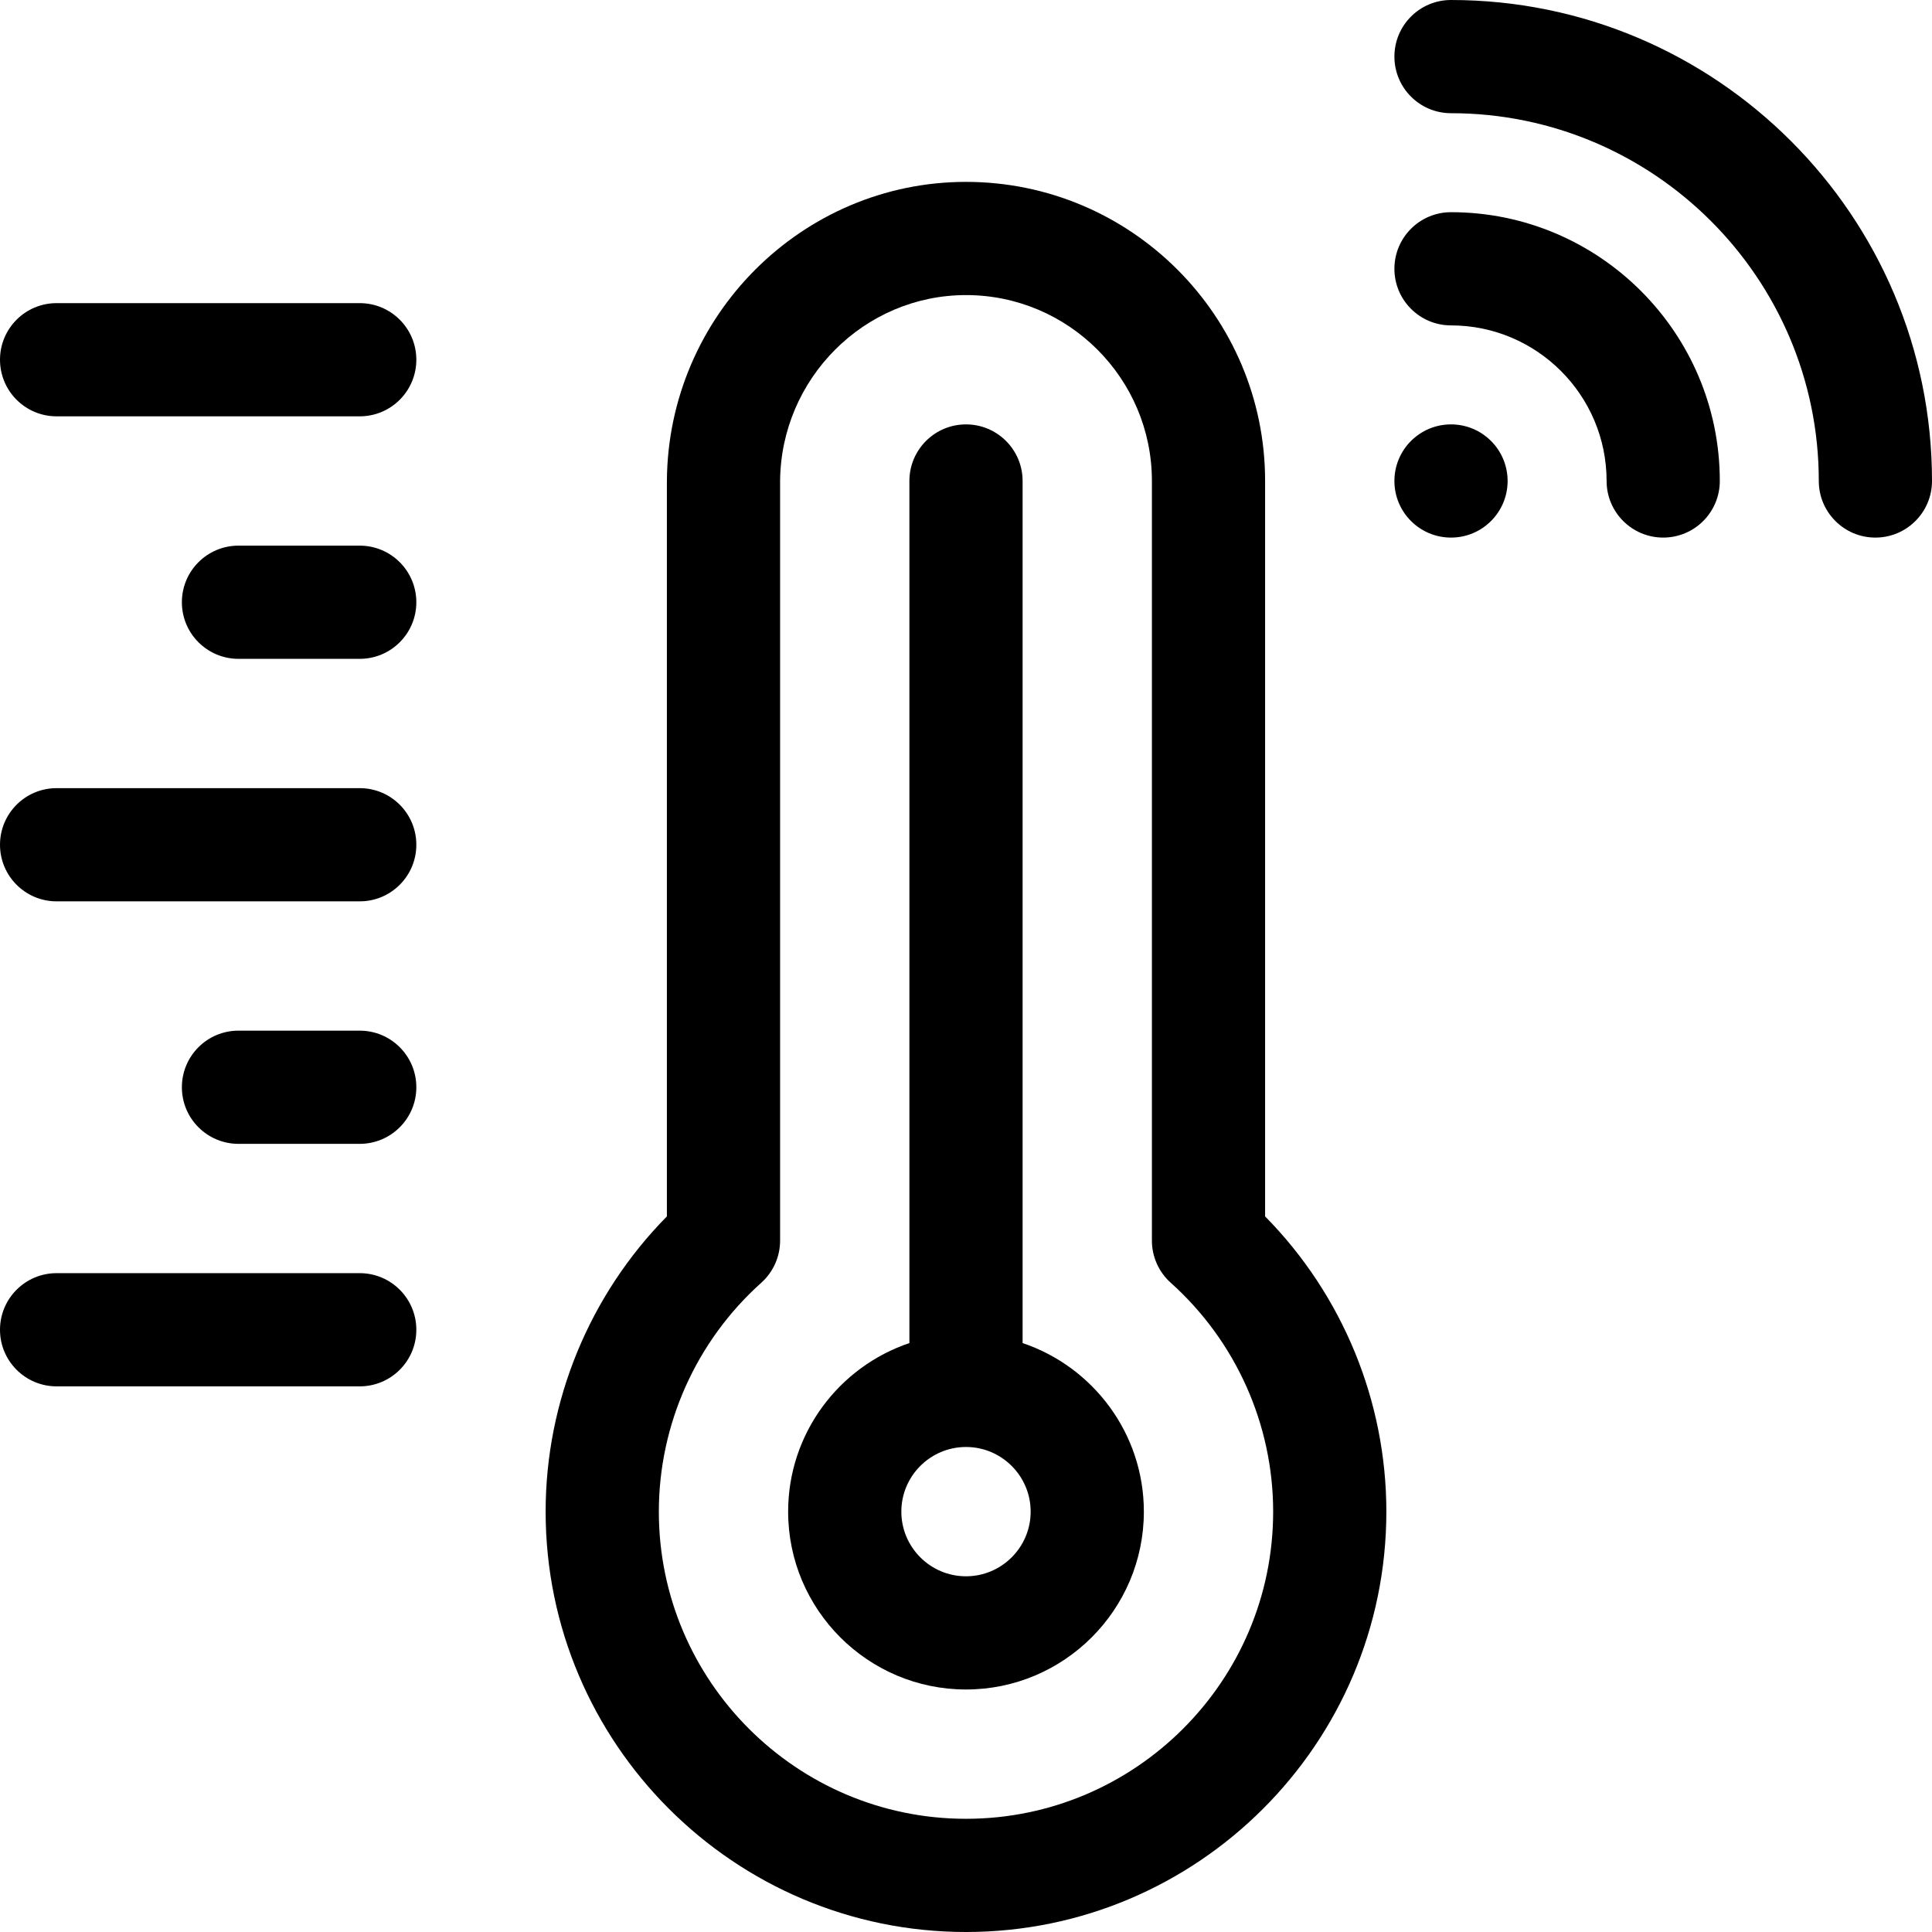 <svg id="Layer_1" enable-background="new 0 0 512 512" height="512" viewBox="0 0 512 512" width="512" xmlns="http://www.w3.org/2000/svg"><g><path d="m335.267 127.467c0-43.708-35.559-79.267-79.267-79.267-43.43 0-78.988 35.516-79.267 79.267v194.892c-20.5 20.787-32.134 48.929-32.134 78.242 0 61.426 49.974 111.4 111.4 111.4s111.4-49.974 111.4-111.4c0-29.313-11.634-57.455-32.134-78.242v-194.892zm2.133 273.133c0 44.884-36.516 81.4-81.4 81.4s-81.4-36.516-81.4-81.4c0-23.096 9.893-45.204 27.142-60.653 3.177-2.845 4.992-6.909 4.992-11.173v-201.211c.172-27.219 22.274-49.363 49.266-49.363 27.166 0 49.267 22.101 49.267 49.267v201.307c0 4.265 1.815 8.328 4.992 11.173 17.249 15.449 27.141 37.557 27.141 60.653z"/><path d="m384.533 56.233c-8.284 0-15 6.716-15 15s6.716 15 15 15c22.736 0 41.233 18.497 41.233 41.233 0 8.284 6.716 15 15 15s15-6.716 15-15c.001-39.278-31.954-71.233-71.233-71.233z"/><path d="m384.533 0c-8.284 0-15 6.716-15 15s6.716 15 15 15c53.743 0 97.467 43.724 97.467 97.467 0 8.284 6.716 15 15 15s15-6.716 15-15c0-70.286-57.182-127.467-127.467-127.467z"/><circle cx="384.533" cy="127.467" r="15"/><path d="m271 355.928v-228.461c0-8.284-6.716-15-15-15s-15 6.716-15 15v228.461c-18.655 6.281-32.134 23.926-32.134 44.672 0 25.989 21.145 47.133 47.134 47.133s47.134-21.144 47.134-47.133c0-20.745-13.479-38.39-32.134-44.672zm-15 61.805c-9.447 0-17.134-7.686-17.134-17.133s7.687-17.133 17.134-17.133 17.134 7.686 17.134 17.133-7.687 17.133-17.134 17.133z"/><path d="m95.333 80.333h-80.333c-8.284 0-15 6.716-15 15s6.716 15 15 15h80.333c8.284 0 15-6.716 15-15s-6.716-15-15-15z"/><path d="m95.333 208.867h-80.333c-8.284 0-15 6.716-15 15s6.716 15 15 15h80.333c8.284 0 15-6.716 15-15s-6.716-15-15-15z"/><path d="m95.333 337.4h-80.333c-8.284 0-15 6.716-15 15s6.716 15 15 15h80.333c8.284 0 15-6.716 15-15s-6.716-15-15-15z"/><path d="m95.333 144.6h-32.133c-8.284 0-15 6.716-15 15s6.716 15 15 15h32.133c8.284 0 15-6.716 15-15s-6.716-15-15-15z"/><path d="m95.333 273.133h-32.133c-8.284 0-15 6.716-15 15s6.716 15 15 15h32.133c8.284 0 15-6.716 15-15s-6.716-15-15-15z"/></g></svg>